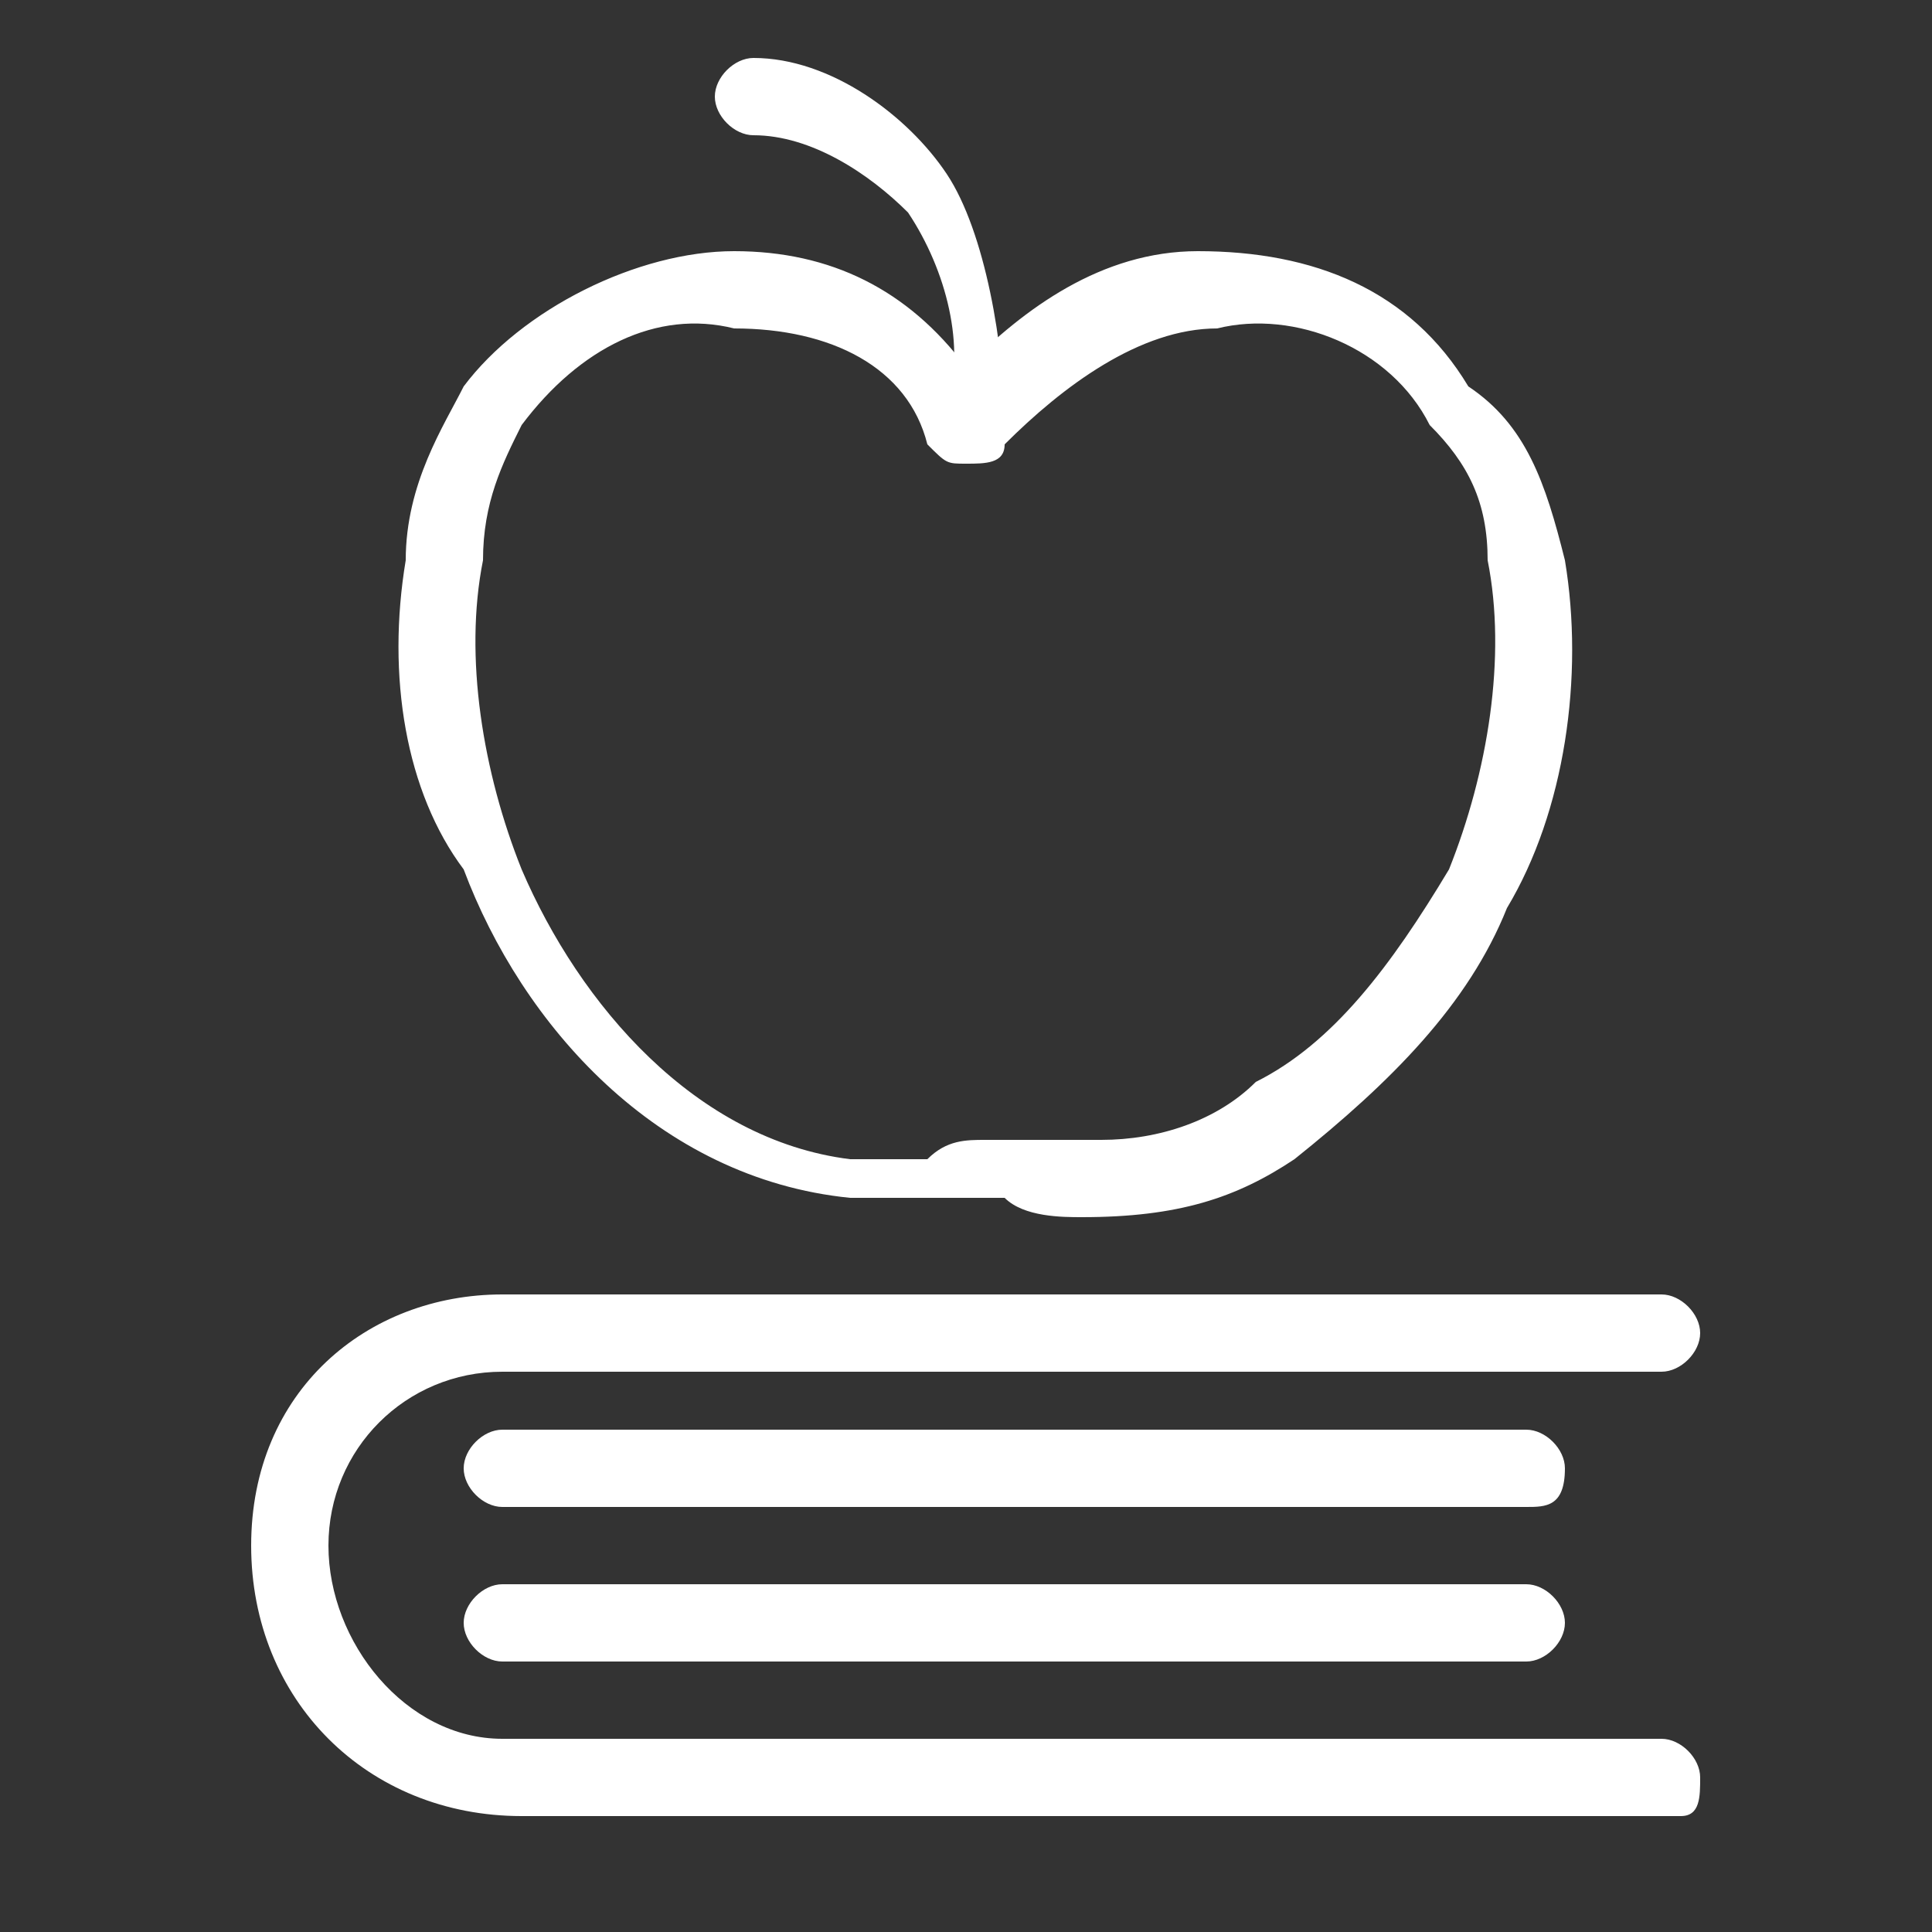 <?xml version="1.0" encoding="utf-8"?>
<!-- Generator: Adobe Illustrator 23.0.0, SVG Export Plug-In . SVG Version: 6.00 Build 0)  -->
<svg version="1.1" id="Layer_1" xmlns="http://www.w3.org/2000/svg" xmlns:xlink="http://www.w3.org/1999/xlink" x="0px" y="0px"
	 viewBox="0 0 10 10" style="enable-background:new 0 0 10 10;" xml:space="preserve">
<rect x="0" y="0" width="10" height="10" fill="#333333" stroke="none"/>
<style type="text/css">
	.st0{fill:#FFFFFF;}
</style>
<g id="apple_book_-_school_official_1_">
	<g>
		<g>
			<path class="st0" d="M5.6,6.3c-0.1,0-0.3,0-0.4-0.1l-0.1,0c0,0-0.1,0-0.1,0c0,0-0.1,0-0.1,0c0,0-0.1,0-0.1,0c-0.1,0-0.3,0-0.4,0
				c-1-0.1-1.7-0.9-2-1.7C2.1,4.1,2,3.5,2.1,2.9C2.1,2.5,2.3,2.2,2.4,2c0.3-0.4,0.9-0.7,1.4-0.7c0.5,0,0.9,0.2,1.2,0.6
				c0.3-0.3,0.7-0.6,1.2-0.6c0.6,0,1.1,0.2,1.4,0.7C7.9,2.2,8,2.5,8.1,2.9c0.1,0.6,0,1.3-0.3,1.8C7.6,5.2,7.2,5.6,6.7,6
				C6.4,6.2,6.1,6.3,5.6,6.3C5.7,6.3,5.7,6.3,5.6,6.3z M5.1,5.9c0.1,0,0.1,0,0.2,0l0,0c0.1,0,0.3,0,0.4,0c0.3,0,0.6-0.1,0.8-0.3
				C6.9,5.4,7.2,5,7.5,4.5C7.7,4,7.8,3.4,7.7,2.9c0-0.3-0.1-0.5-0.3-0.7C7.2,1.8,6.7,1.6,6.3,1.7c-0.4,0-0.8,0.3-1.1,0.6
				c0,0.1-0.1,0.1-0.2,0.1c-0.1,0-0.1,0-0.2-0.1C4.7,1.9,4.3,1.7,3.8,1.7C3.4,1.6,3,1.8,2.7,2.2C2.6,2.4,2.5,2.6,2.5,2.9
				C2.4,3.4,2.5,4,2.7,4.5C3,5.2,3.6,5.9,4.4,6c0.1,0,0.2,0,0.3,0c0,0,0.1,0,0.1,0C4.9,5.9,5,5.9,5.1,5.9C5,5.9,5,5.9,5.1,5.9z"/>
			<path class="st0" d="M5.1,2.3C5.1,2.3,5,2.3,5.1,2.3c-0.1,0-0.2-0.1-0.2-0.2c0.1-0.3,0-0.7-0.2-1C4.5,0.9,4.2,0.7,3.9,0.7
				c-0.1,0-0.2-0.1-0.2-0.2c0-0.1,0.1-0.2,0.2-0.2c0.4,0,0.8,0.3,1,0.6c0.2,0.3,0.3,0.9,0.3,1.3C5.2,2.3,5.2,2.3,5.1,2.3z"/>
		</g>
		<g>
			<path class="st0" d="M7.9,7.8H2.6c-0.1,0-0.2-0.1-0.2-0.2c0-0.1,0.1-0.2,0.2-0.2h5.3c0.1,0,0.2,0.1,0.2,0.2
				C8.1,7.8,8,7.8,7.9,7.8z"/>
			<path class="st0" d="M7.9,8.6H2.6c-0.1,0-0.2-0.1-0.2-0.2c0-0.1,0.1-0.2,0.2-0.2h5.3c0.1,0,0.2,0.1,0.2,0.2
				C8.1,8.5,8,8.6,7.9,8.6z"/>
			<path class="st0" d="M8.7,9.4h-6C1.9,9.4,1.3,8.8,1.3,8s0.6-1.3,1.3-1.3h6c0.1,0,0.2,0.1,0.2,0.2c0,0.1-0.1,0.2-0.2,0.2h-6
				C2.1,7.1,1.7,7.5,1.7,8S2.1,9,2.6,9h6c0.1,0,0.2,0.1,0.2,0.2S8.8,9.4,8.7,9.4z"/>
		</g>
	</g>
</g>
</svg>
